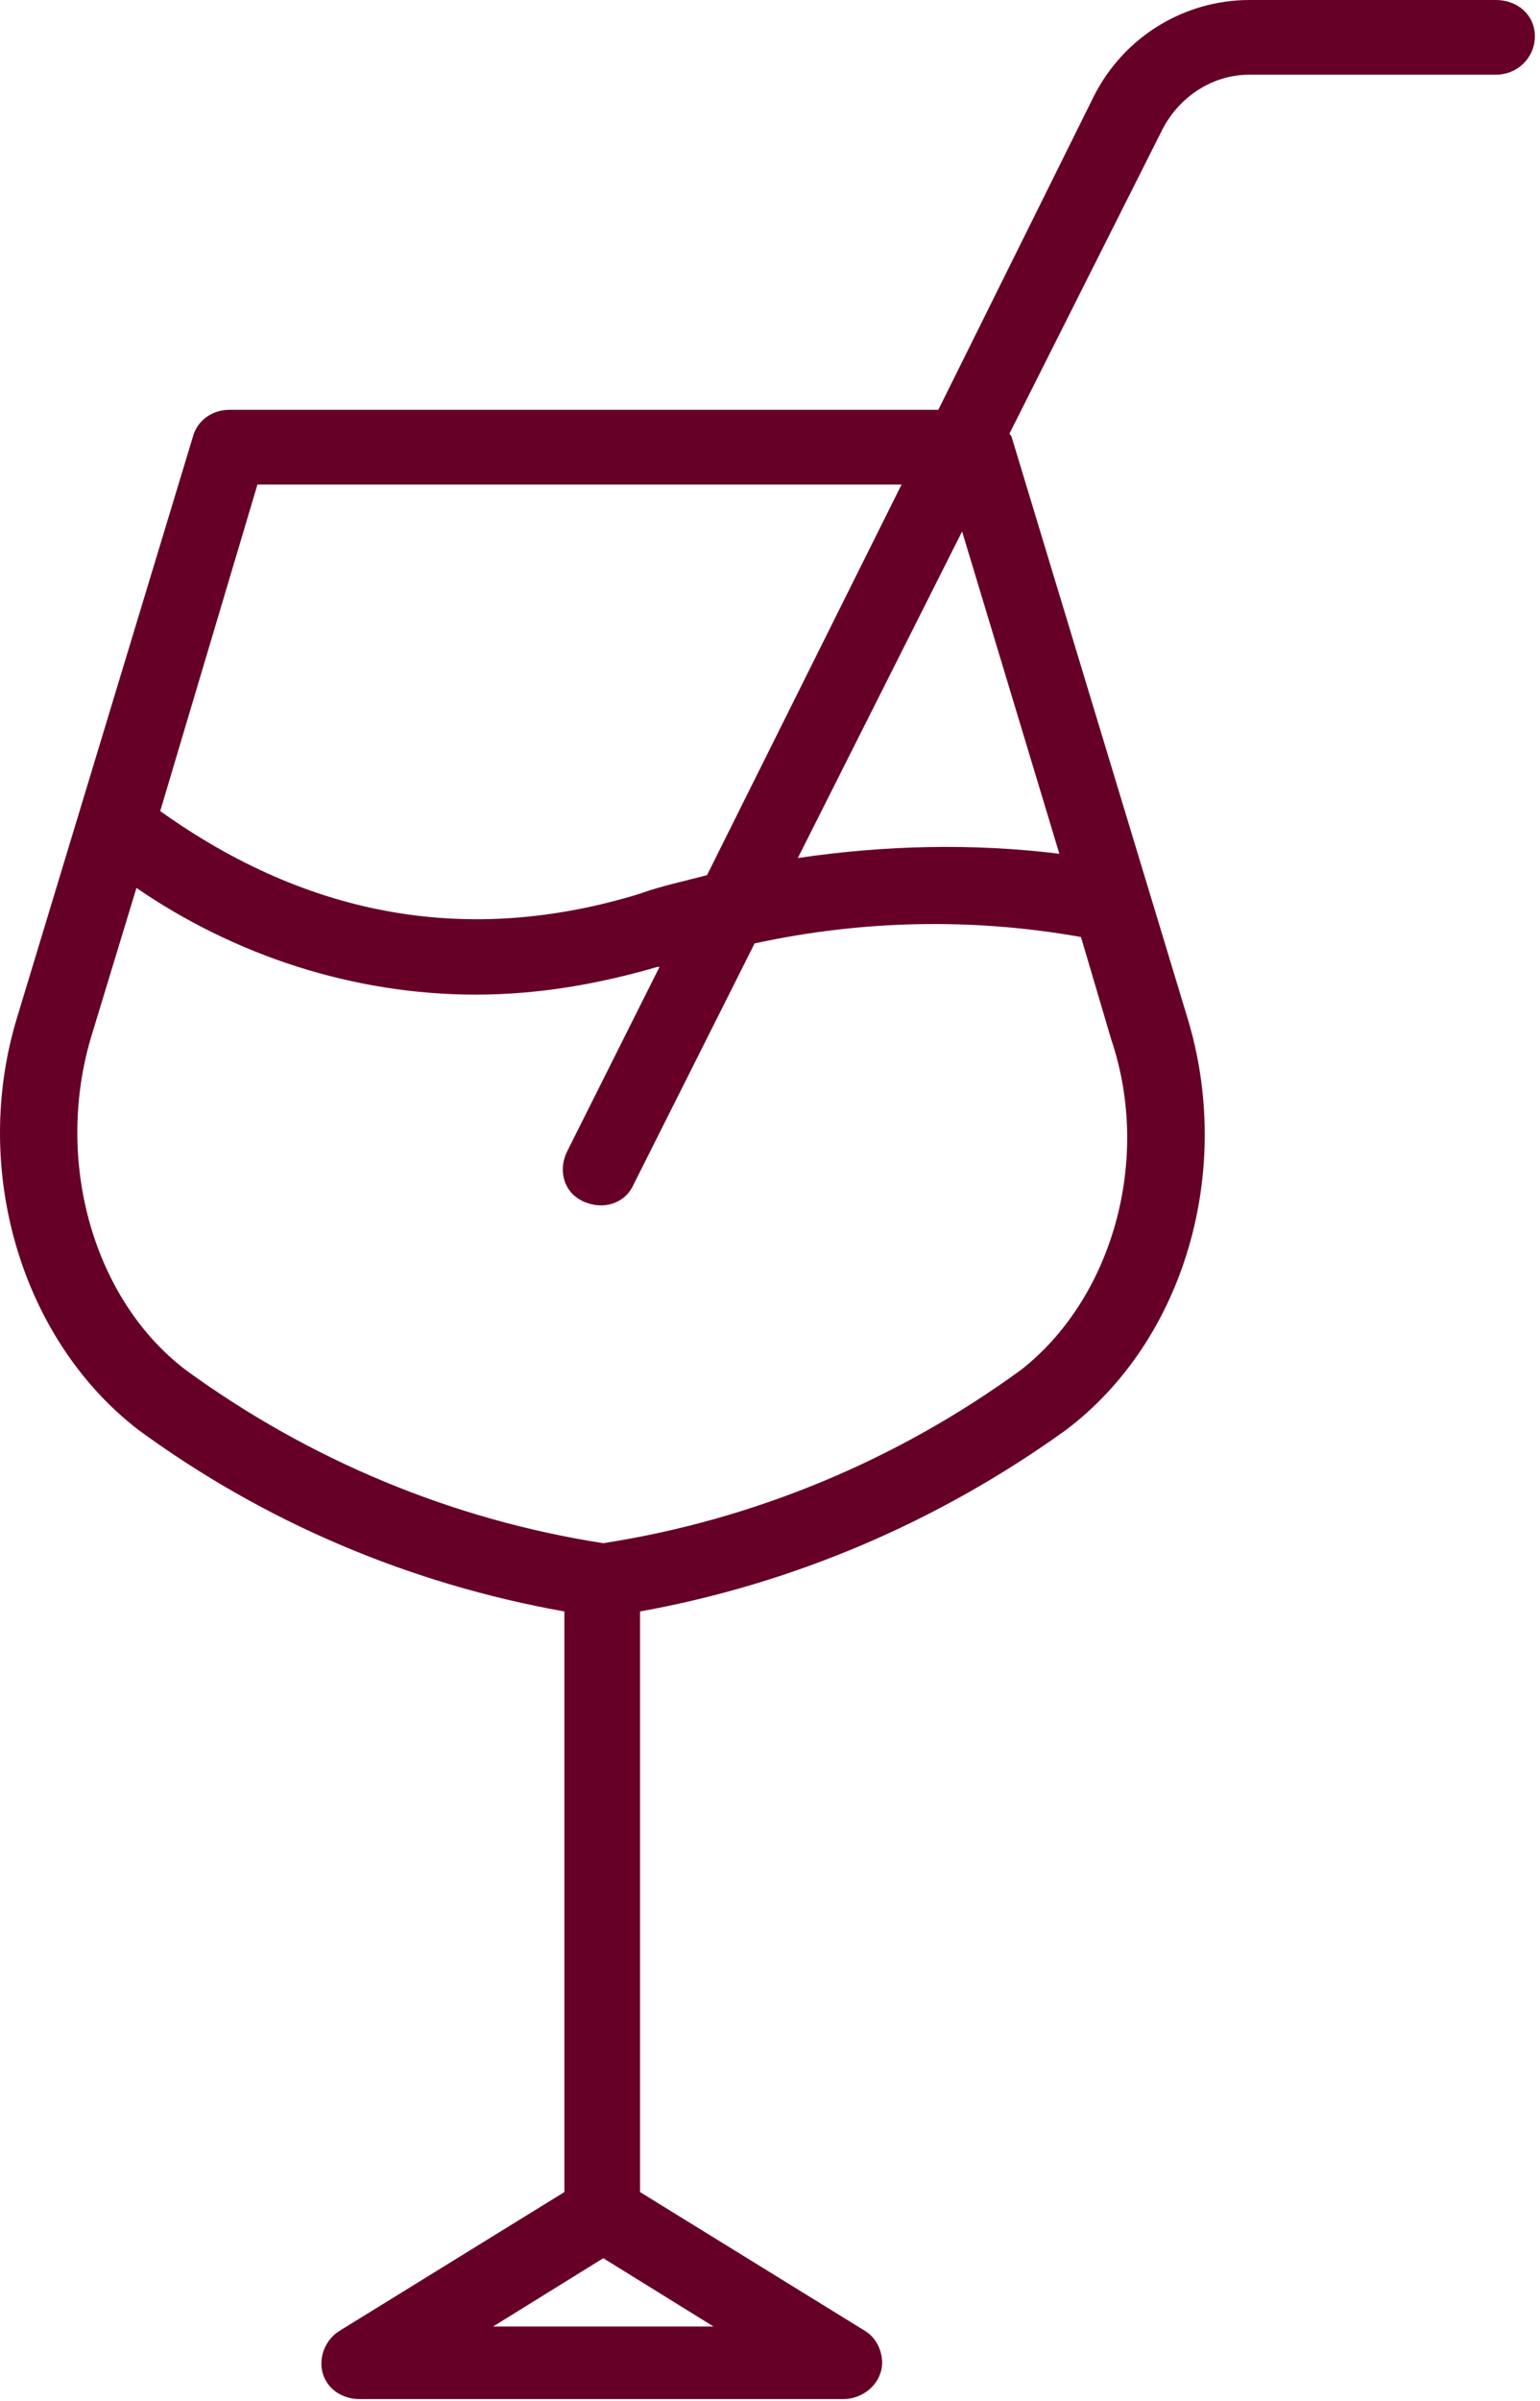 <?xml version="1.0" encoding="UTF-8"?>
<svg width="43px" height="67px" viewBox="0 0 43 67" version="1.1" xmlns="http://www.w3.org/2000/svg" xmlns:xlink="http://www.w3.org/1999/xlink">
    <!-- Generator: sketchtool 56.3 (101010) - https://sketch.com -->
    <title>6FB47FF6-E638-4556-B5A9-644093747572</title>
    <desc>Created with sketchtool.</desc>
    <g id="Templates" stroke="none" stroke-width="1" fill="none" fill-rule="evenodd">
        <g id="Accomodation-Detail---Desktop" transform="translate(-1137, -1535)" fill="#670027">
            <g id="Pub" transform="translate(1137, 1535)">
                <path d="M29.579,23.822 C27.165,23.524 24.691,23.584 22.277,23.941 L26.864,14.829 L29.579,23.822 Z M28.493,38.235 C25.053,40.736 21.07,42.404 16.845,43.059 C12.621,42.404 8.638,40.736 5.198,38.235 C2.603,36.269 1.516,32.398 2.542,28.944 L3.81,24.775 C6.586,26.681 9.905,27.753 13.285,27.753 C15.035,27.753 16.725,27.455 18.354,26.979 L18.415,26.979 L15.819,32.16 C15.578,32.696 15.759,33.292 16.302,33.53 C16.845,33.768 17.449,33.589 17.69,33.053 L21.07,26.324 C24.088,25.668 27.165,25.609 30.183,26.145 L31.028,29.004 C32.175,32.398 31.028,36.269 28.493,38.235 L28.493,38.235 Z M13.768,64.916 L16.845,63.01 L19.923,64.916 L13.768,64.916 Z M7.189,13.519 L25.174,13.519 L19.742,24.418 C19.078,24.596 18.475,24.716 17.811,24.954 C13.104,26.383 8.638,25.609 4.474,22.631 L7.189,13.519 Z M41.77,-8.46335347e-15 L34.89,-8.46335347e-15 C33.08,-8.46335347e-15 31.39,1.012 30.545,2.68 L26.2,11.435 L6.405,11.435 C5.922,11.435 5.499,11.732 5.379,12.209 L0.49,28.348 C-0.837,32.636 0.611,37.401 3.87,39.902 C7.37,42.463 11.414,44.19 15.759,44.964 L15.759,61.164 L9.483,65.035 C9,65.332 8.819,65.988 9.121,66.464 C9.302,66.762 9.664,66.94 10.026,66.94 L23.544,66.94 C24.148,66.94 24.631,66.464 24.631,65.928 C24.631,65.571 24.45,65.213 24.148,65.035 L17.871,61.164 L17.871,44.964 C22.156,44.19 26.2,42.463 29.761,39.902 C33.08,37.401 34.468,32.636 33.14,28.348 L28.252,12.209 C28.252,12.149 28.191,12.149 28.191,12.09 L32.476,3.573 C32.959,2.68 33.864,2.084 34.89,2.084 L41.77,2.084 C42.374,2.084 42.857,1.608 42.857,1.012 C42.857,0.417 42.374,-8.46335347e-15 41.77,-8.46335347e-15 L41.77,-8.46335347e-15 Z" id="Fill-3"></path>
            </g>
        </g>
    </g>
</svg>